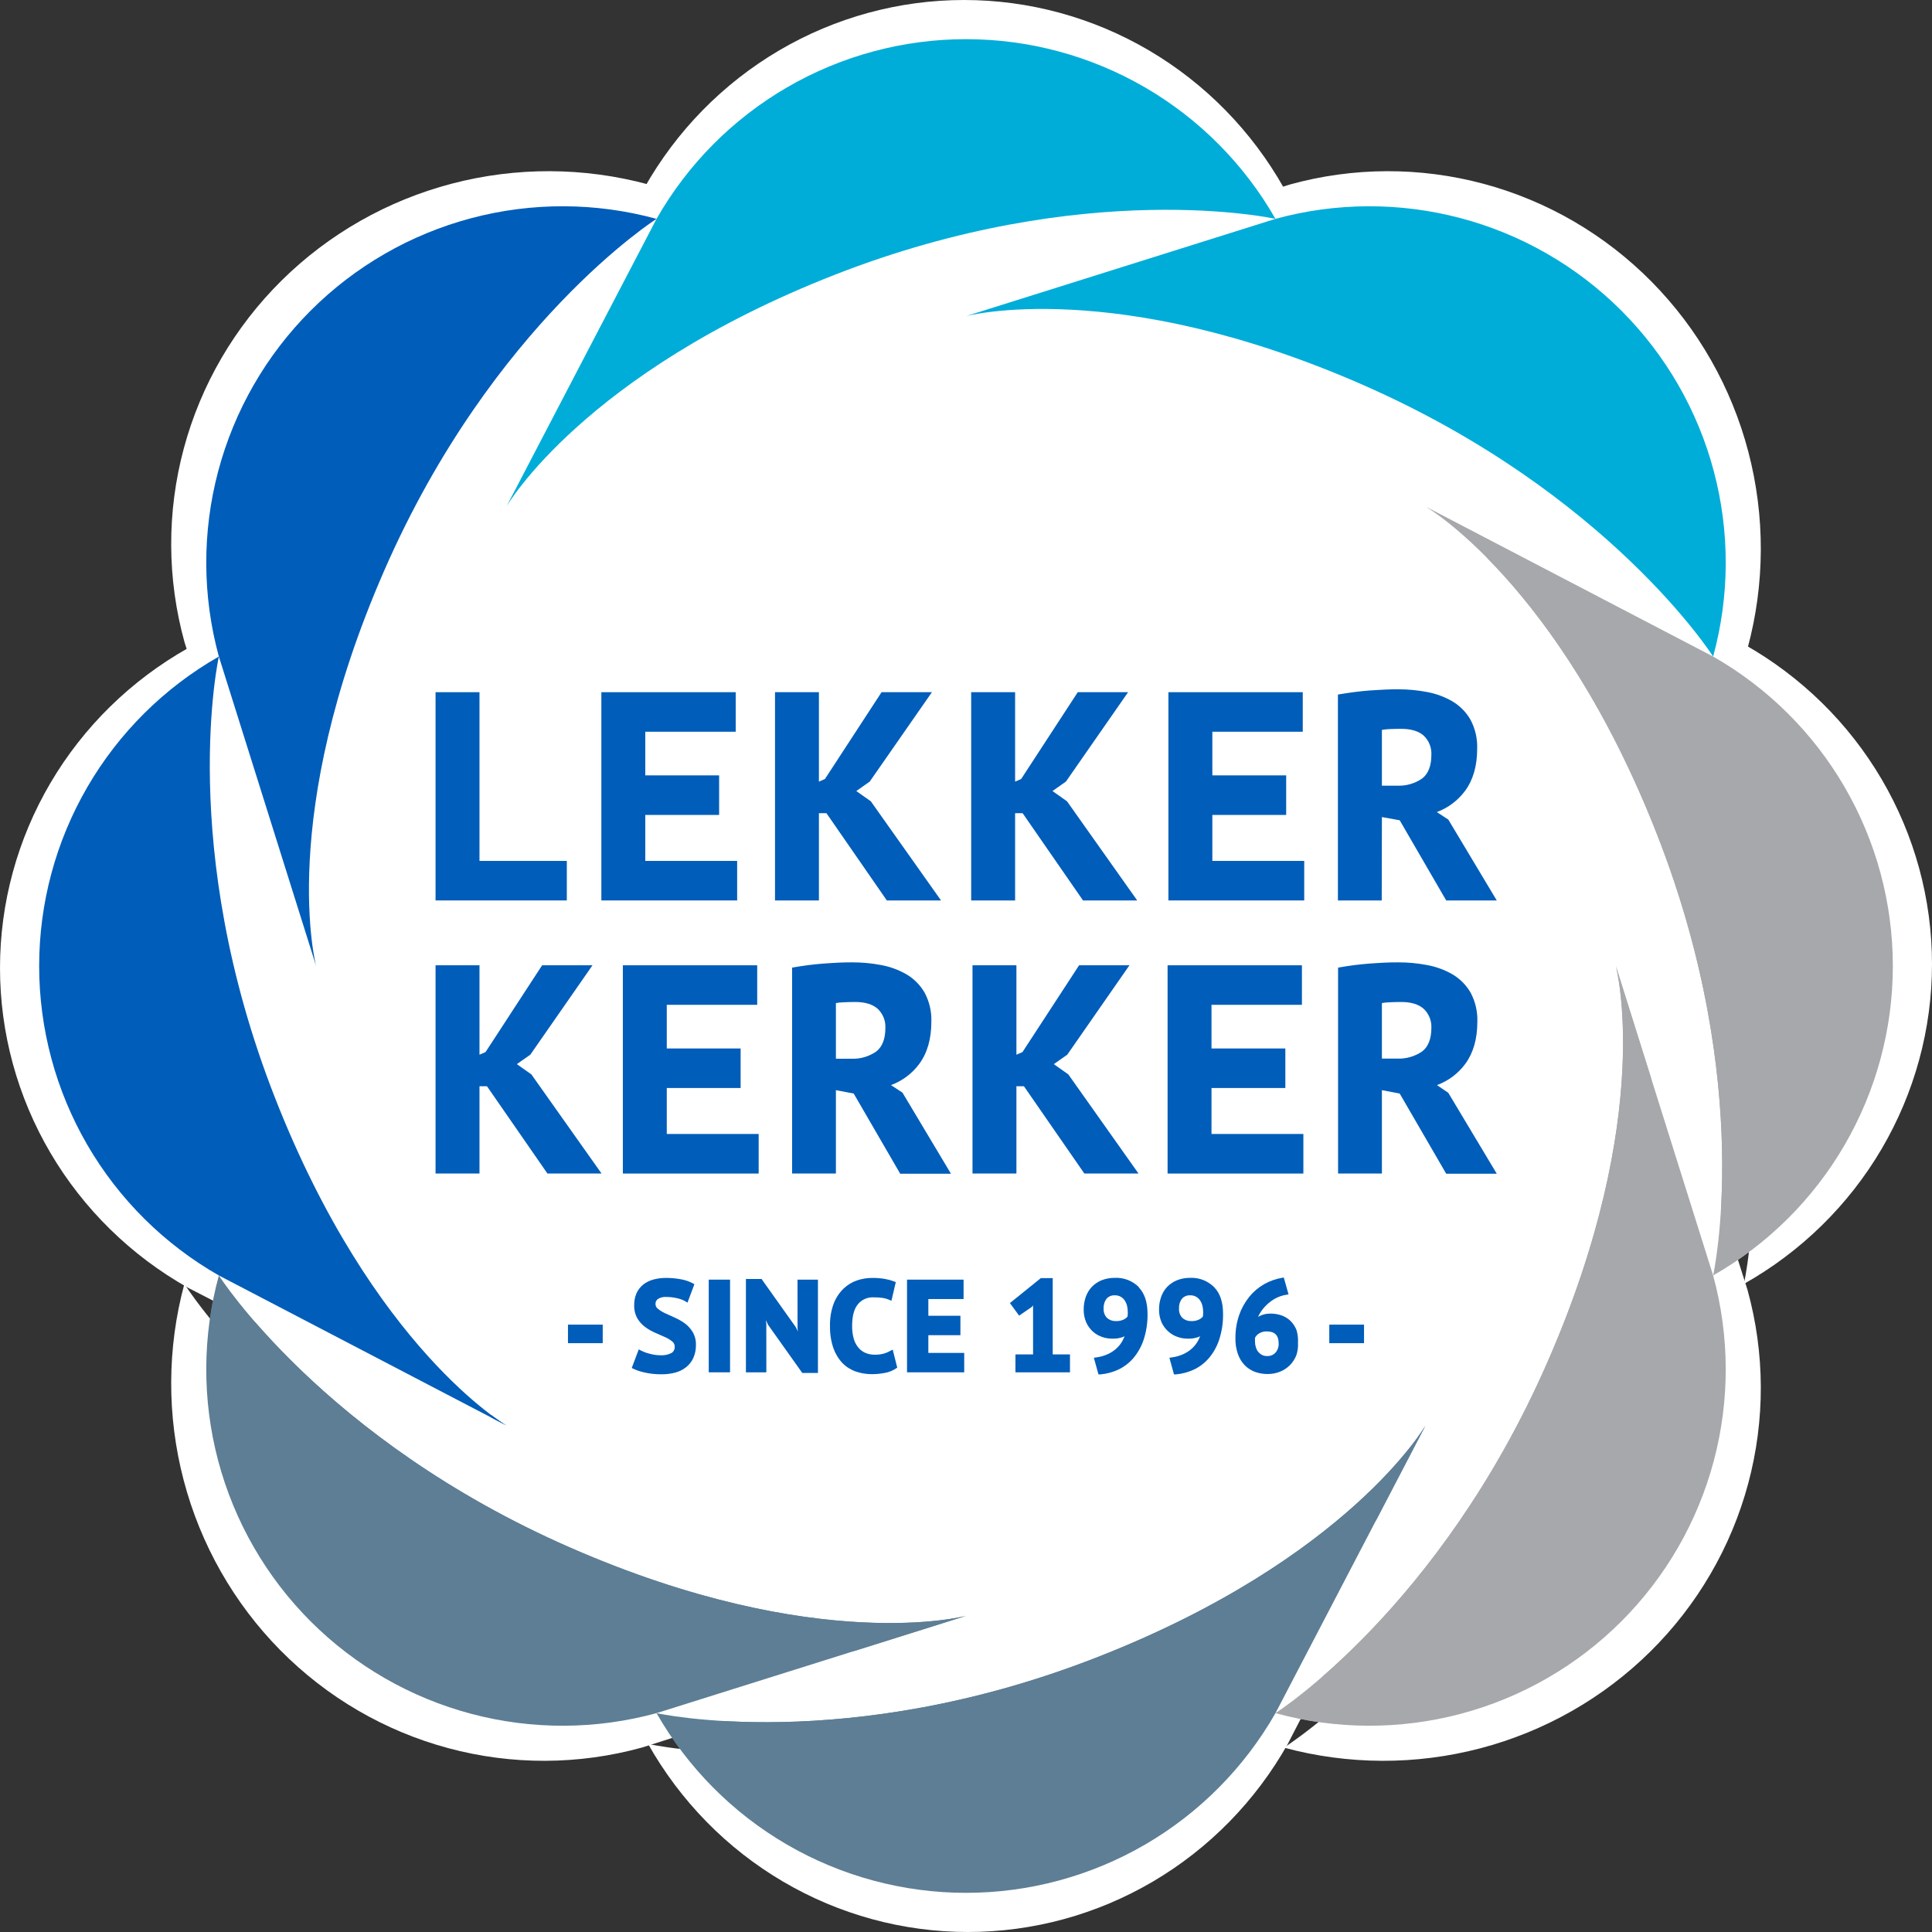 <?xml version="1.0" encoding="UTF-8"?> <svg xmlns="http://www.w3.org/2000/svg" width="148" height="148" viewBox="0 0 148 148" fill="none"><rect x="0" y="0" width="148" height="148" fill="#333333" stroke="none"/><g id="Group 113"><path id="Vector 1" d="M18.384 104.767L14.834 88.792V54.5L23.5 37.5L45.6 18L72 10.5L94 14.5L113 26.5L128.5 42.5L137 64L135 91L124.883 111.867L105.95 128.433L92.342 133.167L75.183 139.083L55.067 133.758L45.6 129.025L27.259 120.742L18.384 104.767Z" fill="white"></path><path id="Vector" d="M69.133 83.7L68.253 83.124C69.119 82.805 69.873 82.24 70.421 81.498C71.033 80.669 71.346 79.585 71.346 78.278C71.375 77.5 71.197 76.729 70.829 76.042C70.494 75.46 70.013 74.975 69.433 74.635C68.829 74.288 68.171 74.048 67.486 73.925C66.765 73.788 66.033 73.72 65.299 73.721C64.992 73.721 64.651 73.721 64.266 73.742C63.882 73.763 63.507 73.781 63.11 73.812C62.712 73.843 62.304 73.884 61.917 73.933C61.53 73.982 61.142 74.044 60.804 74.103L60.678 74.124V89.899H64.034V83.511L65.397 83.77L68.916 89.837L68.96 89.912H72.848L69.133 83.7ZM67.824 78.745C67.824 79.587 67.587 80.194 67.122 80.553C66.553 80.945 65.871 81.138 65.18 81.103H64.034V76.84C64.219 76.807 64.406 76.787 64.594 76.781C64.909 76.765 65.219 76.757 65.516 76.757C66.275 76.757 66.859 76.936 67.246 77.289C67.441 77.477 67.593 77.704 67.693 77.955C67.793 78.206 67.837 78.475 67.824 78.745Z" fill="#005DB9"></path><path id="Vector_2" d="M77.862 83.212H78.438L83.021 89.832L83.067 89.899H87.216L81.838 82.303L80.725 81.518L81.758 80.793L86.452 74.044L86.522 73.946H82.662L78.327 80.594L77.862 80.795V73.946H74.498V89.899H77.862V83.212Z" fill="#005DB9"></path><path id="Vector_3" d="M92.806 83.346H98.463V80.318H92.806V76.974H99.733V73.946H89.442V89.899H99.844V86.868H92.806V83.346Z" fill="#005DB9"></path><path id="Vector_4" d="M110.078 83.124C110.945 82.805 111.699 82.24 112.247 81.498C112.859 80.669 113.171 79.587 113.171 78.278C113.199 77.5 113.021 76.729 112.655 76.042C112.32 75.46 111.838 74.975 111.258 74.635C110.654 74.288 109.995 74.048 109.309 73.925C108.589 73.788 107.858 73.72 107.125 73.721C106.815 73.721 106.477 73.721 106.092 73.742C105.707 73.763 105.333 73.781 104.935 73.812C104.538 73.843 104.13 73.884 103.743 73.933C103.355 73.982 102.968 74.044 102.627 74.103L102.503 74.124V89.899H105.86V83.511L107.223 83.77L110.742 89.837L110.786 89.912H114.659L110.946 83.715L110.078 83.124ZM109.65 78.735C109.65 79.577 109.412 80.183 108.948 80.542C108.378 80.934 107.694 81.128 107.004 81.092H105.86V76.84C106.045 76.807 106.232 76.787 106.42 76.781C106.735 76.765 107.045 76.757 107.339 76.757C108.101 76.757 108.684 76.936 109.072 77.289C109.266 77.477 109.419 77.704 109.518 77.955C109.618 78.206 109.663 78.475 109.65 78.745V78.735Z" fill="#005DB9"></path><path id="Vector_5" d="M58.117 86.868H51.078V83.346H56.735V80.318H51.078V76.974H58.005V73.946H47.714V89.899H58.117V86.868Z" fill="#005DB9"></path><path id="Vector_6" d="M46.171 101.473H43.509V102.893H46.171V101.473Z" fill="#005DB9"></path><path id="Vector_7" d="M52.447 101.367C52.205 101.194 51.945 101.047 51.672 100.928C51.414 100.81 51.156 100.696 50.929 100.59C50.735 100.501 50.554 100.387 50.389 100.252C50.333 100.208 50.288 100.152 50.258 100.088C50.227 100.024 50.212 99.954 50.214 99.883C50.211 99.809 50.227 99.737 50.26 99.671C50.293 99.606 50.342 99.55 50.402 99.508C50.588 99.392 50.806 99.338 51.024 99.353C51.323 99.352 51.62 99.387 51.91 99.459C52.119 99.507 52.32 99.584 52.506 99.689L52.664 99.79L53.193 98.378L53.082 98.313C52.797 98.161 52.489 98.055 52.171 98.001C51.793 97.929 51.409 97.893 51.024 97.895C50.696 97.891 50.368 97.933 50.051 98.019C49.769 98.093 49.506 98.224 49.276 98.403C49.054 98.581 48.877 98.808 48.76 99.067C48.636 99.358 48.575 99.672 48.582 99.989C48.57 100.35 48.66 100.708 48.84 101.021C49 101.279 49.208 101.503 49.455 101.68C49.695 101.853 49.955 101.999 50.229 102.113C50.487 102.227 50.745 102.335 50.973 102.441C51.166 102.528 51.346 102.64 51.51 102.774C51.567 102.821 51.613 102.881 51.643 102.949C51.674 103.016 51.688 103.09 51.685 103.164C51.693 103.259 51.673 103.354 51.63 103.439C51.587 103.524 51.521 103.595 51.44 103.644C51.185 103.777 50.898 103.838 50.611 103.82C50.456 103.82 50.3 103.808 50.147 103.784C49.999 103.76 49.854 103.728 49.71 103.688C49.585 103.656 49.463 103.616 49.343 103.567C49.255 103.533 49.169 103.495 49.085 103.451L48.933 103.366L48.396 104.791L48.517 104.853C48.788 104.979 49.072 105.074 49.364 105.137C49.797 105.235 50.24 105.282 50.684 105.276C51.039 105.28 51.393 105.235 51.737 105.145C52.041 105.064 52.325 104.921 52.571 104.724C52.807 104.534 52.995 104.29 53.118 104.014C53.254 103.698 53.32 103.358 53.312 103.015C53.32 102.667 53.231 102.324 53.054 102.026C52.897 101.768 52.691 101.544 52.447 101.367Z" fill="#005DB9"></path><path id="Vector_8" d="M55.925 98.026H54.293V105.126H55.925V98.026Z" fill="#005DB9"></path><path id="Vector_9" d="M61.096 101.773L61.13 102.005L60.959 101.662L58.385 98.042L58.341 97.977H57.141V105.126H58.705L58.703 101.409L58.664 101.13L58.852 101.507L61.413 105.111L61.46 105.175H62.658V98.026H61.093L61.096 101.773Z" fill="#005DB9"></path><path id="Vector_10" d="M68.191 103.487C68.038 103.576 67.874 103.646 67.703 103.693C67.476 103.753 67.243 103.781 67.008 103.776C66.748 103.781 66.489 103.727 66.252 103.619C66.041 103.519 65.857 103.37 65.715 103.185C65.56 102.982 65.448 102.749 65.387 102.501C65.309 102.201 65.272 101.891 65.276 101.582C65.276 100.807 65.428 100.252 65.73 99.898C65.874 99.727 66.055 99.592 66.26 99.502C66.465 99.413 66.687 99.372 66.91 99.382C67.151 99.379 67.392 99.394 67.631 99.428C67.799 99.453 67.963 99.501 68.119 99.57L68.286 99.65L68.622 98.217L68.501 98.168C68.276 98.082 68.045 98.018 67.809 97.975C67.474 97.917 67.134 97.891 66.794 97.895C66.408 97.896 66.024 97.96 65.658 98.083C65.273 98.214 64.92 98.427 64.625 98.708C64.294 99.03 64.036 99.419 63.869 99.849C63.663 100.403 63.566 100.991 63.582 101.582C63.57 102.155 63.657 102.726 63.84 103.27C63.99 103.699 64.228 104.091 64.54 104.422C64.829 104.715 65.183 104.937 65.573 105.07C65.963 105.202 66.372 105.268 66.784 105.266C67.124 105.267 67.464 105.234 67.798 105.168C68.103 105.114 68.392 104.997 68.648 104.824L68.733 104.765L68.385 103.386L68.191 103.487Z" fill="#005DB9"></path><path id="Vector_11" d="M71.116 102.281H73.572V100.794H71.116V99.513H73.814V98.026H69.482V105.126H73.863V103.639H71.116V102.281Z" fill="#005DB9"></path><path id="Vector_12" d="M80.643 97.91H79.732L77.364 99.821L78.069 100.784L79.053 100.107L79.156 99.989L79.138 100.071V103.755H77.788V105.126H81.965V103.755H80.643V97.91Z" fill="#005DB9"></path><path id="Vector_13" d="M87.234 98.592C86.994 98.354 86.707 98.169 86.392 98.048C86.076 97.927 85.739 97.873 85.401 97.89C85.058 97.885 84.717 97.946 84.397 98.07C84.115 98.185 83.86 98.355 83.646 98.571C83.437 98.794 83.277 99.058 83.176 99.346C83.067 99.655 83.013 99.981 83.016 100.309C83.008 100.649 83.074 100.987 83.209 101.3C83.328 101.565 83.499 101.803 83.713 102C83.917 102.183 84.156 102.323 84.415 102.413C84.664 102.501 84.926 102.546 85.19 102.547C85.452 102.558 85.714 102.522 85.964 102.441C86.028 102.42 86.089 102.392 86.147 102.359C86.109 102.462 86.064 102.563 86.013 102.661C85.896 102.89 85.74 103.096 85.554 103.273C85.353 103.46 85.124 103.613 84.875 103.727C84.587 103.859 84.282 103.946 83.968 103.985L83.795 104.009L84.147 105.287H84.27C84.748 105.248 85.216 105.125 85.652 104.925C86.096 104.717 86.492 104.418 86.814 104.047C87.167 103.629 87.437 103.147 87.609 102.627C87.818 101.983 87.919 101.309 87.906 100.632C87.906 99.759 87.681 99.082 87.237 98.618L87.234 98.592ZM86.395 100.528C86.396 100.638 86.389 100.747 86.375 100.856C86.288 100.956 86.182 101.036 86.062 101.091C85.879 101.173 85.679 101.211 85.479 101.202C85.231 101.21 84.989 101.123 84.802 100.959C84.71 100.864 84.64 100.75 84.596 100.626C84.551 100.501 84.534 100.368 84.544 100.237C84.527 99.967 84.608 99.7 84.771 99.485C84.849 99.398 84.945 99.33 85.053 99.285C85.161 99.24 85.277 99.22 85.394 99.227C85.542 99.222 85.689 99.254 85.821 99.32C85.953 99.387 86.067 99.487 86.15 99.609C86.236 99.736 86.299 99.876 86.336 100.025C86.376 100.19 86.395 100.359 86.393 100.528H86.395Z" fill="#005DB9"></path><path id="Vector_14" d="M91.174 97.889C90.831 97.884 90.49 97.946 90.17 98.07C89.888 98.184 89.632 98.355 89.418 98.571C89.209 98.793 89.049 99.057 88.949 99.346C88.84 99.655 88.785 99.981 88.788 100.309C88.782 100.649 88.848 100.987 88.982 101.3C89.104 101.567 89.28 101.805 89.499 102C89.703 102.183 89.942 102.323 90.201 102.413C90.45 102.501 90.711 102.546 90.975 102.547C91.238 102.558 91.5 102.522 91.75 102.441C91.813 102.42 91.875 102.392 91.933 102.359C91.895 102.462 91.85 102.563 91.799 102.661C91.682 102.889 91.526 103.096 91.339 103.273C91.139 103.46 90.91 103.613 90.66 103.727C90.373 103.859 90.066 103.947 89.751 103.985L89.581 104.008L89.932 105.286H90.056C90.534 105.248 91.002 105.125 91.437 104.925C91.882 104.717 92.278 104.418 92.599 104.047C92.954 103.63 93.224 103.148 93.394 102.627C93.604 101.983 93.704 101.309 93.691 100.631C93.691 99.759 93.467 99.082 93.023 98.618C92.783 98.373 92.495 98.182 92.176 98.056C91.858 97.931 91.516 97.874 91.174 97.889ZM92.168 100.528C92.168 100.638 92.162 100.747 92.147 100.856C92.061 100.955 91.954 101.035 91.835 101.091C91.652 101.173 91.452 101.211 91.251 101.202C91.004 101.21 90.763 101.123 90.578 100.959C90.485 100.864 90.415 100.751 90.37 100.626C90.326 100.501 90.308 100.368 90.32 100.236C90.303 99.967 90.383 99.7 90.547 99.485C90.624 99.398 90.721 99.329 90.828 99.285C90.936 99.24 91.052 99.22 91.169 99.227C91.317 99.221 91.464 99.253 91.597 99.32C91.729 99.387 91.842 99.486 91.925 99.609C92.011 99.735 92.074 99.876 92.111 100.025C92.151 100.189 92.17 100.359 92.168 100.528Z" fill="#005DB9"></path><path id="Vector_15" d="M98.881 101.212C98.688 101.017 98.453 100.867 98.194 100.773C97.918 100.676 97.627 100.627 97.335 100.629C97.04 100.621 96.748 100.685 96.485 100.817L96.369 100.887C96.405 100.804 96.446 100.724 96.49 100.644C96.632 100.402 96.805 100.179 97.007 99.983C97.212 99.781 97.444 99.607 97.696 99.467C97.96 99.326 98.247 99.23 98.543 99.183L98.708 99.155L98.344 97.864L98.212 97.887C97.729 97.968 97.263 98.133 96.836 98.375C96.4 98.624 96.014 98.952 95.698 99.343C95.362 99.762 95.1 100.235 94.923 100.742C94.728 101.318 94.632 101.923 94.639 102.532C94.632 102.932 94.694 103.33 94.823 103.709C94.932 104.03 95.108 104.324 95.339 104.571C95.561 104.799 95.829 104.975 96.126 105.088C96.441 105.202 96.773 105.259 97.107 105.256C97.439 105.259 97.767 105.196 98.073 105.07C98.356 104.955 98.612 104.783 98.825 104.565C99.038 104.347 99.204 104.087 99.312 103.802C99.411 103.499 99.451 103.18 99.431 102.862C99.451 102.543 99.416 102.222 99.328 101.915C99.229 101.652 99.077 101.413 98.881 101.212ZM96.374 103.549C96.295 103.44 96.235 103.317 96.199 103.187C96.158 103.052 96.137 102.911 96.137 102.769V102.614C96.134 102.571 96.134 102.528 96.137 102.485C96.209 102.341 96.322 102.222 96.462 102.142C96.634 102.037 96.834 101.985 97.035 101.992C97.66 101.992 97.952 102.289 97.952 102.927C97.962 103.181 97.874 103.43 97.706 103.621C97.626 103.707 97.528 103.775 97.418 103.82C97.309 103.864 97.192 103.885 97.074 103.879C96.938 103.885 96.803 103.856 96.68 103.796C96.558 103.736 96.453 103.647 96.374 103.536V103.549Z" fill="#005DB9"></path><path id="Vector_16" d="M104.491 101.473H101.83V102.893H104.491V101.473Z" fill="#005DB9"></path><path id="Vector_17" d="M62.733 62.294H63.309L67.891 68.914L67.938 68.978H72.087L66.709 61.383L65.596 60.598L66.626 59.872L71.32 53.123L71.39 53.025H67.532L63.195 59.674L62.733 59.877V53.025H59.369V68.978H62.733V62.294Z" fill="#005DB9"></path><path id="Vector_18" d="M77.762 62.294H78.337L82.92 68.914L82.966 68.978H87.115L81.738 61.383L80.625 60.598L81.655 59.872L86.349 53.123L86.418 53.025H82.561L78.226 59.674L77.762 59.877V53.025H74.397V68.978H77.762V62.294Z" fill="#005DB9"></path><path id="Vector_19" d="M92.871 62.428H98.527V59.397H92.871V56.054H99.797V53.025H89.506V68.978H99.909V65.95H92.871V62.428Z" fill="#005DB9"></path><path id="Vector_20" d="M105.86 62.591L107.223 62.836L110.742 68.903L110.786 68.978H114.658L110.946 62.782L110.065 62.209C110.931 61.887 111.684 61.321 112.234 60.58C112.846 59.751 113.158 58.669 113.158 57.36C113.187 56.583 113.009 55.812 112.642 55.127C112.306 54.544 111.825 54.058 111.245 53.717C110.641 53.371 109.981 53.131 109.296 53.007C108.576 52.872 107.845 52.803 107.112 52.803C106.802 52.803 106.464 52.803 106.079 52.827C105.694 52.85 105.32 52.863 104.922 52.894C104.525 52.925 104.117 52.966 103.73 53.017C103.342 53.069 102.955 53.126 102.614 53.185L102.49 53.209V68.981H105.847L105.86 62.591ZM109.65 57.827C109.65 58.666 109.412 59.273 108.947 59.635C108.378 60.028 107.694 60.221 107.003 60.185H105.86V55.912C106.045 55.88 106.232 55.86 106.42 55.852C106.735 55.839 107.045 55.832 107.339 55.832C108.101 55.832 108.684 56.01 109.071 56.361C109.267 56.55 109.42 56.778 109.52 57.031C109.62 57.284 109.664 57.556 109.65 57.827Z" fill="#005DB9"></path><path id="Vector_21" d="M56.469 65.95H49.431V62.428H55.088V59.397H49.431V56.054H56.358V53.025H46.067V68.978H56.469V65.95Z" fill="#005DB9"></path><path id="Vector_22" d="M97.706 16.766C95.32 12.585 91.87 9.109 87.707 6.691C83.543 4.273 78.814 3 74 3C69.185 3 64.457 4.273 60.293 6.691C56.13 9.109 52.68 12.585 50.294 16.766L38.799 38.799C38.799 38.799 44.688 28.588 63.931 21.055C83.173 13.521 97.706 16.766 97.706 16.766Z" fill="#00ADD8"></path><path id="Vector_23" d="M50.294 16.766C45.649 15.497 40.752 15.479 36.098 16.714C31.445 17.948 27.201 20.392 23.796 23.796C20.392 27.201 17.948 31.445 16.714 36.098C15.479 40.752 15.497 45.649 16.766 50.294L24.217 74C24.217 74 21.163 62.614 29.448 43.676C37.733 24.739 50.294 16.766 50.294 16.766Z" fill="#005DB9"></path><path id="Vector_24" d="M16.766 50.294C12.585 52.68 9.109 56.13 6.691 60.293C4.273 64.457 3 69.186 3 74C3 78.814 4.273 83.543 6.691 87.707C9.109 91.87 12.585 95.32 16.766 97.706L38.799 109.2C38.799 109.2 28.588 103.311 21.055 84.069C13.521 64.827 16.766 50.294 16.766 50.294Z" fill="#005DB9"></path><path id="Vector_25" d="M16.766 97.706C15.497 102.351 15.479 107.248 16.714 111.902C17.948 116.555 20.392 120.799 23.796 124.204C27.201 127.608 31.445 130.052 36.098 131.286C40.752 132.521 45.649 132.503 50.294 131.234L74 123.783C74 123.783 62.614 126.837 43.676 118.552C24.739 110.267 16.766 97.706 16.766 97.706Z" fill="#5D7E95"></path><path id="Vector_26" d="M50.294 131.234C52.68 135.415 56.13 138.891 60.294 141.309C64.457 143.726 69.186 145 74 145C78.815 145 83.543 143.726 87.707 141.309C91.87 138.891 95.32 135.415 97.707 131.234L109.201 109.2C109.201 109.2 103.312 119.412 84.069 126.945C64.827 134.479 50.294 131.234 50.294 131.234Z" fill="#5D7E95"></path><path id="Vector_27" d="M97.706 131.234C102.35 132.503 107.248 132.521 111.901 131.286C116.555 130.052 120.799 127.608 124.204 124.204C127.608 120.799 130.052 116.555 131.286 111.902C132.521 107.248 132.503 102.351 131.234 97.706L123.782 74C123.782 74 126.837 85.386 118.552 104.323C110.267 123.261 97.706 131.234 97.706 131.234Z" fill="#A6A8AB"></path><path id="Vector_28" d="M131.233 97.706C135.415 95.32 138.891 91.87 141.308 87.707C143.726 83.543 145 78.814 145 74C145 69.186 143.726 64.457 141.308 60.293C138.891 56.13 135.415 52.68 131.233 50.294L109.2 38.8C109.2 38.8 119.411 44.689 126.945 63.941C134.479 83.194 131.233 97.706 131.233 97.706Z" fill="#A6A8AB"></path><path id="Vector_29" d="M131.234 50.294C132.503 45.649 132.521 40.752 131.286 36.098C130.052 31.445 127.608 27.201 124.204 23.796C120.799 20.392 116.555 17.948 111.902 16.714C107.248 15.479 102.351 15.497 97.706 16.766L74 24.217C74 24.217 85.386 21.163 104.323 29.448C123.261 37.733 131.234 50.294 131.234 50.294Z" fill="#00ADD8"></path><g id="Group 115"><path id="Vector_30" d="M49.645 14.124C44.727 12.796 39.54 12.777 34.611 14.069C29.682 15.361 25.187 17.917 21.582 21.478C17.976 25.04 15.388 29.48 14.081 34.349C12.773 39.217 12.792 44.34 14.136 49.199L22.028 74C22.028 74 34.225 65.812 43 46C51.775 26.188 49.645 14.124 49.645 14.124Z" fill="white"></path><path id="Vector_31" d="M98.354 14.408C95.888 10.031 92.322 6.394 88.019 3.863C83.716 1.333 78.828 0 73.852 0C68.875 0 63.988 1.333 59.684 3.863C55.381 6.394 51.815 10.031 49.349 14.408L37.468 37.468C37.468 37.468 43.611 42.885 63.5 35C83.389 27.115 98.354 14.408 98.354 14.408Z" fill="white"></path><path id="Vector_32" d="M14.408 49.646C10.031 52.112 6.394 55.678 3.863 59.981C1.333 64.284 0 69.172 0 74.148C0 79.125 1.333 84.012 3.863 88.316C6.394 92.619 10.031 96.185 14.408 98.651L37.468 110.532C37.468 110.532 39.385 100.389 31.5 80.5C23.615 60.611 14.408 49.646 14.408 49.646Z" fill="white"></path><path id="Vector_33" d="M14.124 98.354C12.796 103.273 12.777 108.46 14.069 113.389C15.36 118.317 17.917 122.813 21.478 126.418C25.04 130.024 29.48 132.612 34.349 133.919C39.217 135.227 44.34 135.208 49.199 133.864L74 125.972C74 125.972 62.088 129.207 42.276 120.432C22.464 111.657 14.124 98.354 14.124 98.354Z" fill="white"></path><path id="Vector_34" d="M49.645 133.592C52.112 137.968 55.678 141.606 59.981 144.137C64.284 146.667 69.172 148 74.148 148C79.124 148 84.012 146.667 88.316 144.137C92.619 141.606 96.185 137.968 98.651 133.592L110.532 110.532C110.532 110.532 104.445 121.219 84.556 129.104C64.667 136.989 49.645 133.592 49.645 133.592Z" fill="white"></path><path id="Vector_35" d="M98.355 133.876C103.273 135.204 108.46 135.223 113.389 133.931C118.317 132.64 122.813 130.083 126.418 126.522C130.024 122.96 132.612 118.52 133.919 113.651C135.227 108.783 135.208 103.659 133.864 98.801L125.972 74C125.972 74 129.207 85.912 120.432 105.723C111.657 125.535 98.355 133.876 98.355 133.876Z" fill="white"></path><path id="Vector_36" d="M133.592 98.354C137.969 95.888 141.607 92.322 144.137 88.019C146.667 83.716 148 78.828 148 73.852C148 68.875 146.667 63.988 144.137 59.684C141.607 55.381 137.969 51.815 133.592 49.349L110.532 37.468C110.532 37.468 121.219 43.555 129.104 63.455C136.989 83.354 133.592 98.354 133.592 98.354Z" fill="white"></path><path id="Vector_37" d="M133.876 49.646C135.204 44.727 135.223 39.54 133.931 34.611C132.64 29.683 130.083 25.187 126.522 21.582C122.96 17.976 118.52 15.388 113.651 14.081C108.783 12.773 103.659 12.792 98.801 14.136L74 22.028C74 22.028 77.688 27.225 97.5 36C117.312 44.775 133.876 49.646 133.876 49.646Z" fill="white"></path></g><path id="Vector_38" d="M97.706 16.766C95.32 12.585 91.87 9.109 87.707 6.691C83.543 4.273 78.814 3 74 3C69.185 3 64.457 4.273 60.293 6.691C56.13 9.109 52.68 12.585 50.294 16.766L38.799 38.799C38.799 38.799 44.688 28.588 63.931 21.055C83.173 13.521 97.706 16.766 97.706 16.766Z" fill="#00ADD8"></path><path id="Vector_39" d="M50.294 16.766C45.649 15.497 40.752 15.479 36.098 16.714C31.445 17.948 27.201 20.392 23.796 23.796C20.392 27.201 17.948 31.445 16.714 36.098C15.479 40.752 15.497 45.649 16.766 50.294L24.217 74C24.217 74 21.163 62.614 29.448 43.676C37.733 24.739 50.294 16.766 50.294 16.766Z" fill="#005DB9"></path><path id="Vector_40" d="M16.766 50.294C12.585 52.68 9.109 56.13 6.691 60.293C4.273 64.457 3 69.186 3 74C3 78.814 4.273 83.543 6.691 87.707C9.109 91.87 12.585 95.32 16.766 97.706L38.799 109.2C38.799 109.2 28.588 103.311 21.055 84.069C13.521 64.827 16.766 50.294 16.766 50.294Z" fill="#005DB9"></path><path id="Vector_41" d="M16.766 97.706C15.497 102.351 15.479 107.248 16.714 111.902C17.948 116.555 20.392 120.799 23.796 124.204C27.201 127.608 31.445 130.052 36.098 131.286C40.752 132.521 45.649 132.503 50.294 131.234L74 123.783C74 123.783 62.614 126.837 43.676 118.552C24.739 110.267 16.766 97.706 16.766 97.706Z" fill="#5D7E95"></path><path id="Vector_42" d="M40.705 82.303L39.592 81.518L40.625 80.793L45.319 74.044L45.388 73.946H41.529L37.194 80.594L36.731 80.795V73.946H33.365V89.899H36.731V83.212H37.305L41.89 89.832L41.934 89.899H46.083L40.705 82.303Z" fill="#005DB9"></path><path id="Vector_43" d="M50.294 131.234C52.68 135.415 56.13 138.891 60.294 141.309C64.457 143.726 69.186 145 74 145C78.815 145 83.543 143.726 87.707 141.309C91.87 138.891 95.32 135.415 97.707 131.234L109.201 109.2C109.201 109.2 103.312 119.412 84.069 126.945C64.827 134.479 50.294 131.234 50.294 131.234Z" fill="#5D7E95"></path><path id="Vector_44" d="M43.421 65.95H36.731V53.025H33.365V68.978H43.421V65.95Z" fill="#005DB9"></path><path id="Vector_45" d="M97.706 131.234C102.35 132.503 107.248 132.521 111.901 131.286C116.555 130.052 120.799 127.608 124.204 124.204C127.608 120.799 130.052 116.555 131.286 111.902C132.521 107.248 132.503 102.351 131.234 97.706L123.782 74C123.782 74 126.837 85.386 118.552 104.323C110.267 123.261 97.706 131.234 97.706 131.234Z" fill="#A6A8AB"></path><path id="Vector_46" d="M131.233 97.706C135.415 95.32 138.891 91.87 141.308 87.707C143.726 83.543 145 78.814 145 74C145 69.186 143.726 64.457 141.308 60.293C138.891 56.13 135.415 52.68 131.233 50.294L109.2 38.8C109.2 38.8 119.411 44.689 126.945 63.941C134.479 83.194 131.233 97.706 131.233 97.706Z" fill="#A6A8AB"></path><path id="Vector_47" d="M131.234 50.294C132.503 45.649 132.521 40.752 131.286 36.098C130.052 31.445 127.608 27.201 124.204 23.796C120.799 20.392 116.555 17.948 111.902 16.714C107.248 15.479 102.351 15.497 97.706 16.766L74 24.217C74 24.217 85.386 21.163 104.323 29.448C123.261 37.733 131.234 50.294 131.234 50.294Z" fill="#00ADD8"></path></g></svg> 